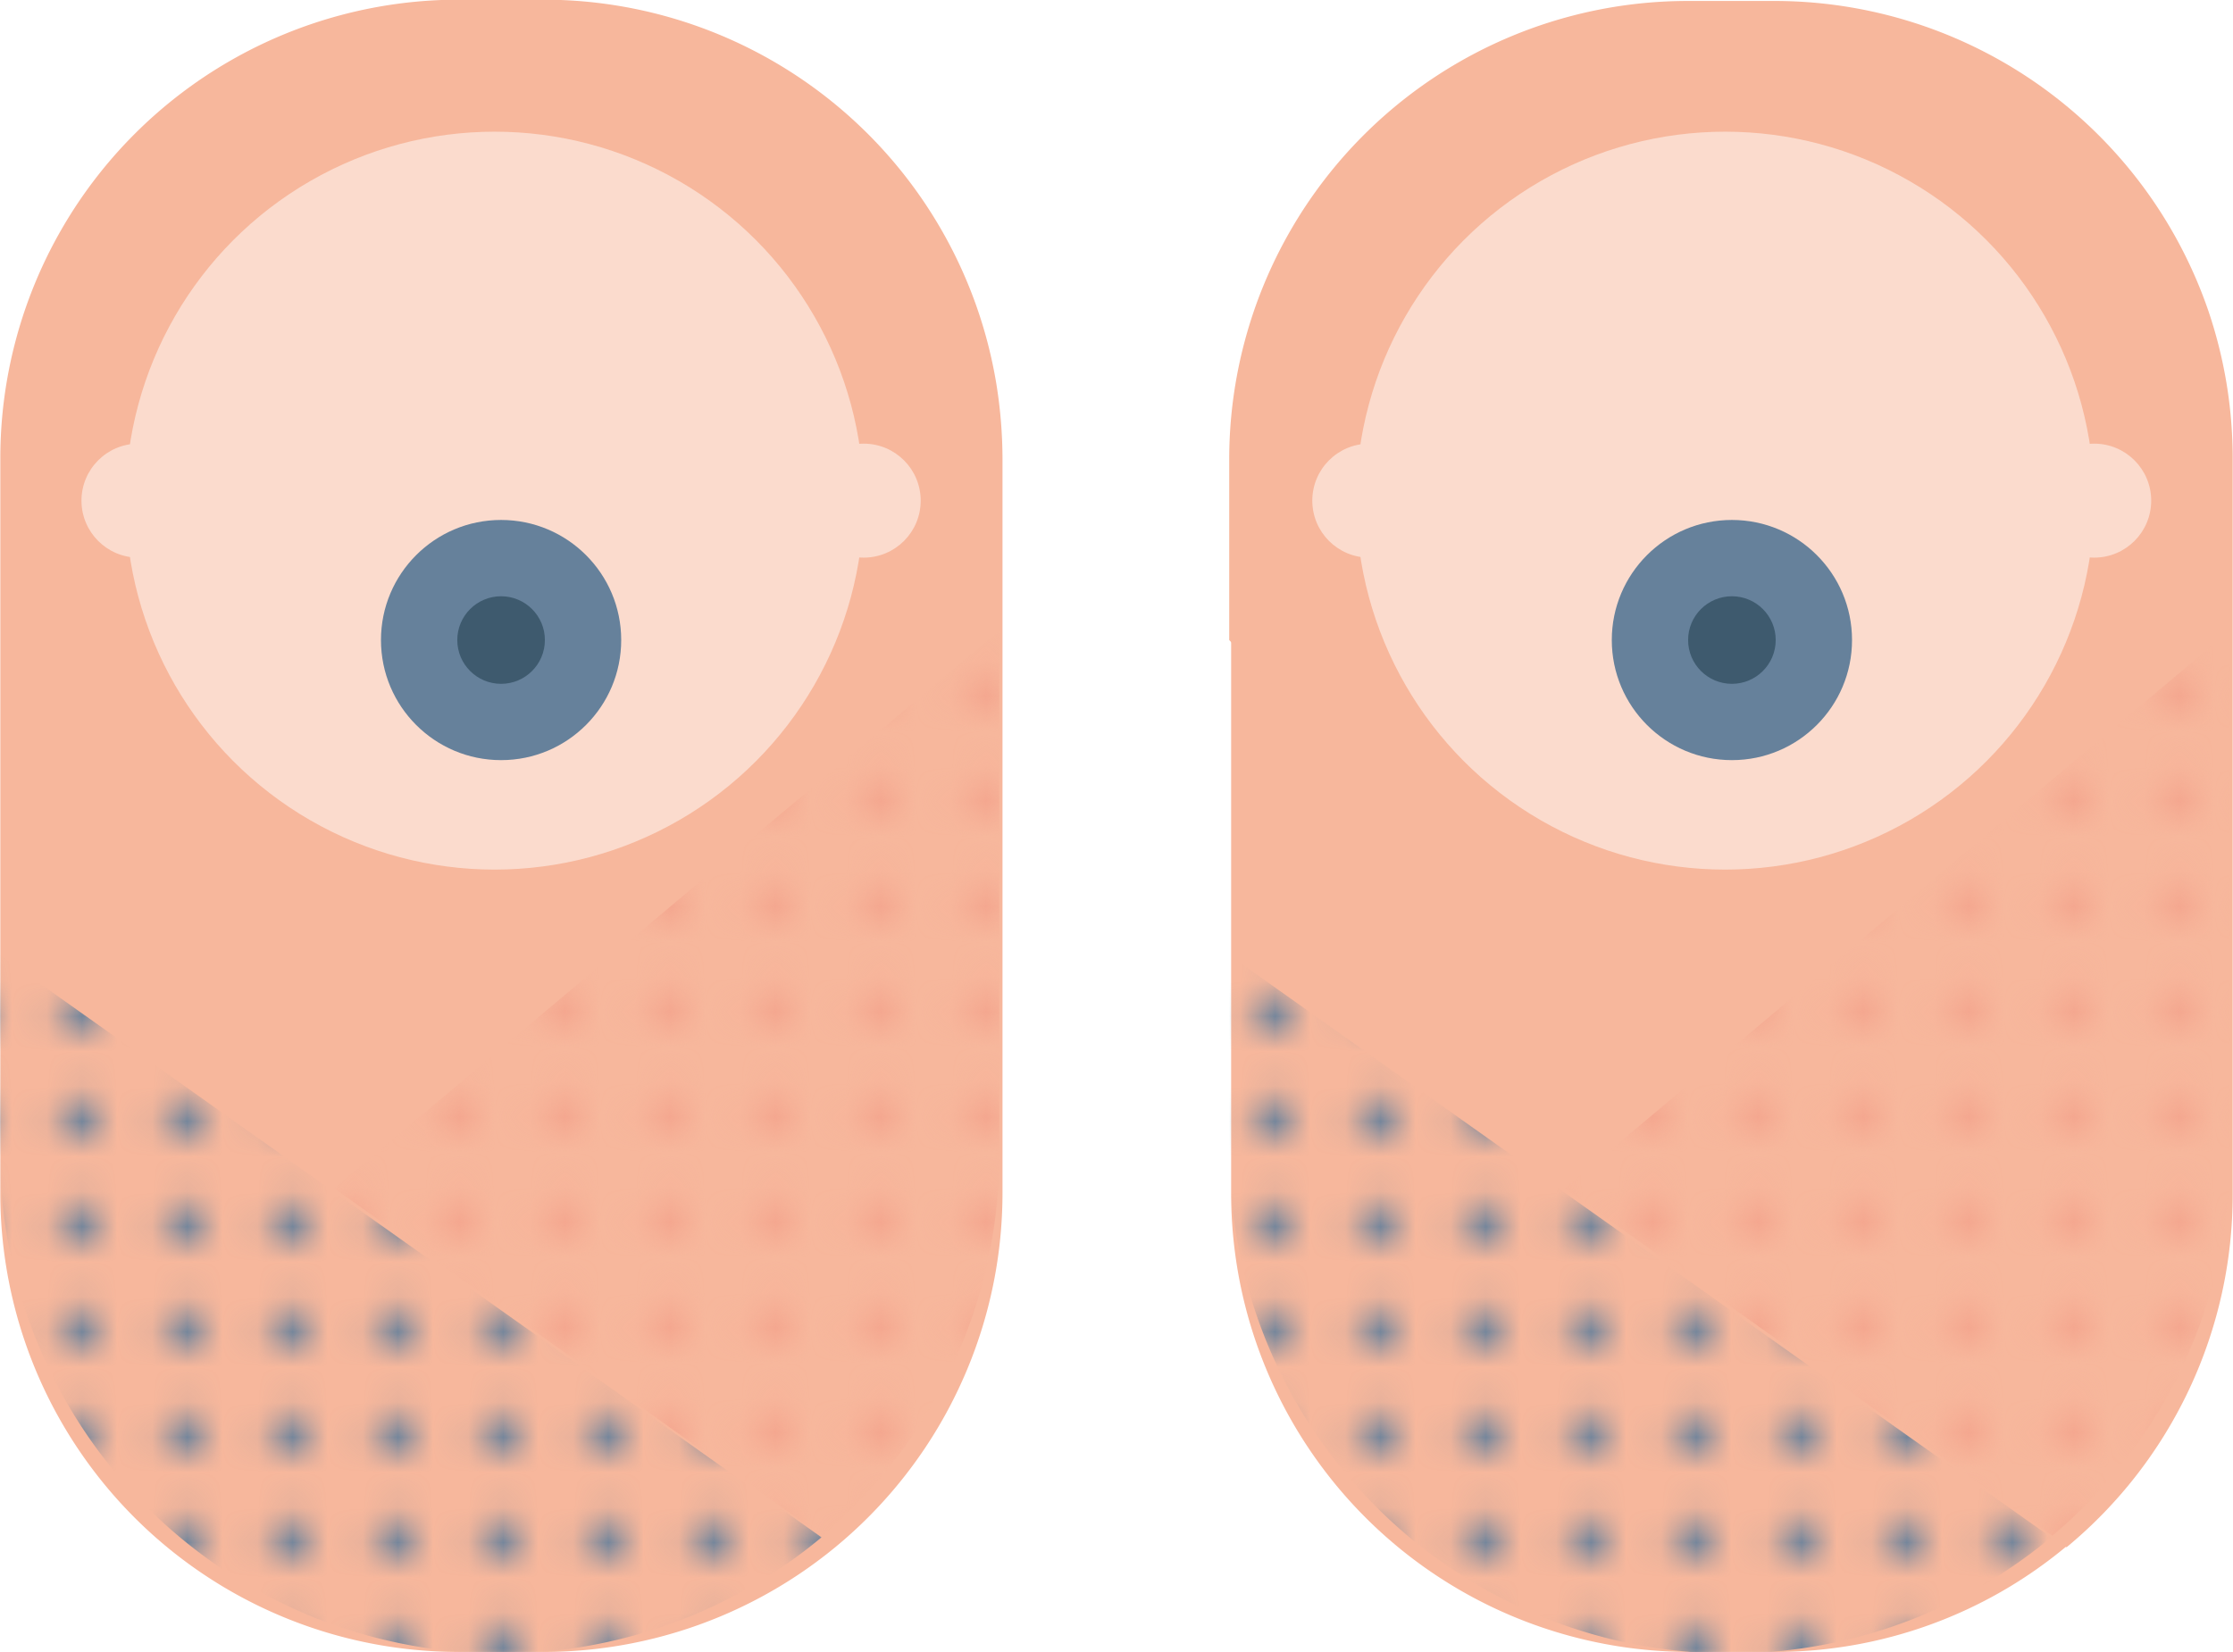 <?xml version="1.0" encoding="UTF-8"?> <svg xmlns="http://www.w3.org/2000/svg" xmlns:xlink="http://www.w3.org/1999/xlink" id="Capa_1" data-name="Capa 1" viewBox="0 0 69.34 51.31"><defs><style>.cls-1{fill:none;}.cls-2{fill:#66819b;}.cls-3{fill:#f4a58e;}.cls-4{fill:#f7b79c;}.cls-5{fill:url(#Motivo_nuevo_5);}.cls-6{fill:url(#Motivo_nuevo_4);}.cls-7{fill:#fbdbcd;}.cls-8{fill:#3e5a6e;}.cls-9{fill:url(#Motivo_nuevo_5-3);}.cls-10{fill:url(#Motivo_nuevo_4-3);}</style><pattern id="Motivo_nuevo_5" data-name="Motivo nuevo 5" width="2.83" height="2.83" patternTransform="translate(16.12 -25.4) scale(1.09)" patternUnits="userSpaceOnUse" viewBox="0 0 2.83 2.83"><rect class="cls-1" width="2.83" height="2.83"></rect><circle class="cls-3" cx="1.42" cy="1.42" r="0.62"></circle></pattern><pattern id="Motivo_nuevo_4" data-name="Motivo nuevo 4" width="2.83" height="2.83" patternTransform="translate(14.2 -25.27) scale(1.09)" patternUnits="userSpaceOnUse" viewBox="0 0 2.83 2.83"><rect class="cls-1" width="2.83" height="2.83"></rect><circle class="cls-2" cx="1.42" cy="1.42" r="0.62"></circle></pattern><pattern id="Motivo_nuevo_5-3" data-name="Motivo nuevo 5" width="2.83" height="2.83" patternTransform="translate(17.2 -25.4) scale(1.09)" patternUnits="userSpaceOnUse" viewBox="0 0 2.83 2.83"><rect class="cls-1" width="2.83" height="2.83"></rect><circle class="cls-3" cx="1.42" cy="1.42" r="0.62"></circle></pattern><pattern id="Motivo_nuevo_4-3" data-name="Motivo nuevo 4" width="2.83" height="2.83" patternTransform="translate(15.28 -25.27) scale(1.09)" patternUnits="userSpaceOnUse" viewBox="0 0 2.83 2.83"><rect class="cls-1" width="2.83" height="2.83"></rect><circle class="cls-2" cx="1.42" cy="1.42" r="0.62"></circle></pattern></defs><title>logo-31</title><path class="cls-4" d="M3067.39,6386.5a14.26,14.26,0,0,1,.76,4.61v22.81a14.21,14.21,0,0,1-5.16,11l-26-28.18v-5.6a14.24,14.24,0,0,1,14.25-14.25h2.62A14.25,14.25,0,0,1,3067.39,6386.5Z" transform="translate(-2998.82 -6376.86)"></path><path class="cls-4" d="M3037,6396.7l26,28.18a14.13,14.13,0,0,1-9.08,3.29h-2.62a14.25,14.25,0,0,1-14.25-14.26V6396.7Z" transform="translate(-2998.82 -6376.86)"></path><path class="cls-4" d="M3029.76,6388.79a14.71,14.71,0,0,1,.19,2.31v22.81a14.26,14.26,0,0,1-14.25,14.26h-2.62a14.24,14.24,0,0,1-14.25-14.26V6391.1a14.24,14.24,0,0,1,14.25-14.25h2.62A14.25,14.25,0,0,1,3029.76,6388.79Z" transform="translate(-2998.82 -6376.86)"></path><path class="cls-5" d="M3024.34,6424.56a15.47,15.47,0,0,0,5.51-11.72v-16.39l-20.65,17.32Z" transform="translate(-2998.82 -6376.86)"></path><path class="cls-6" d="M2998.82,6406.53v6.08a15.55,15.55,0,0,0,25.51,12Z" transform="translate(-2998.82 -6376.86)"></path><circle class="cls-7" cx="15.36" cy="15.55" r="11.46"></circle><circle class="cls-7" cx="4.3" cy="15.55" r="1.77"></circle><circle class="cls-7" cx="26.82" cy="15.55" r="1.77"></circle><circle class="cls-2" cx="15.56" cy="19.88" r="3.73"></circle><circle class="cls-8" cx="15.56" cy="19.88" r="1.36"></circle><path class="cls-9" d="M3062.55,6424.56a15.47,15.47,0,0,0,5.51-11.72v-16.39l-20.65,17.32Z" transform="translate(-2998.82 -6376.86)"></path><path class="cls-10" d="M3037,6406.53v6.08a15.55,15.55,0,0,0,25.51,12Z" transform="translate(-2998.82 -6376.86)"></path><circle class="cls-7" cx="53.57" cy="15.55" r="11.46"></circle><circle class="cls-7" cx="42.52" cy="15.55" r="1.77"></circle><circle class="cls-7" cx="65.03" cy="15.55" r="1.77"></circle><circle class="cls-2" cx="53.78" cy="19.88" r="3.73"></circle><circle class="cls-8" cx="53.78" cy="19.88" r="1.36"></circle></svg> 